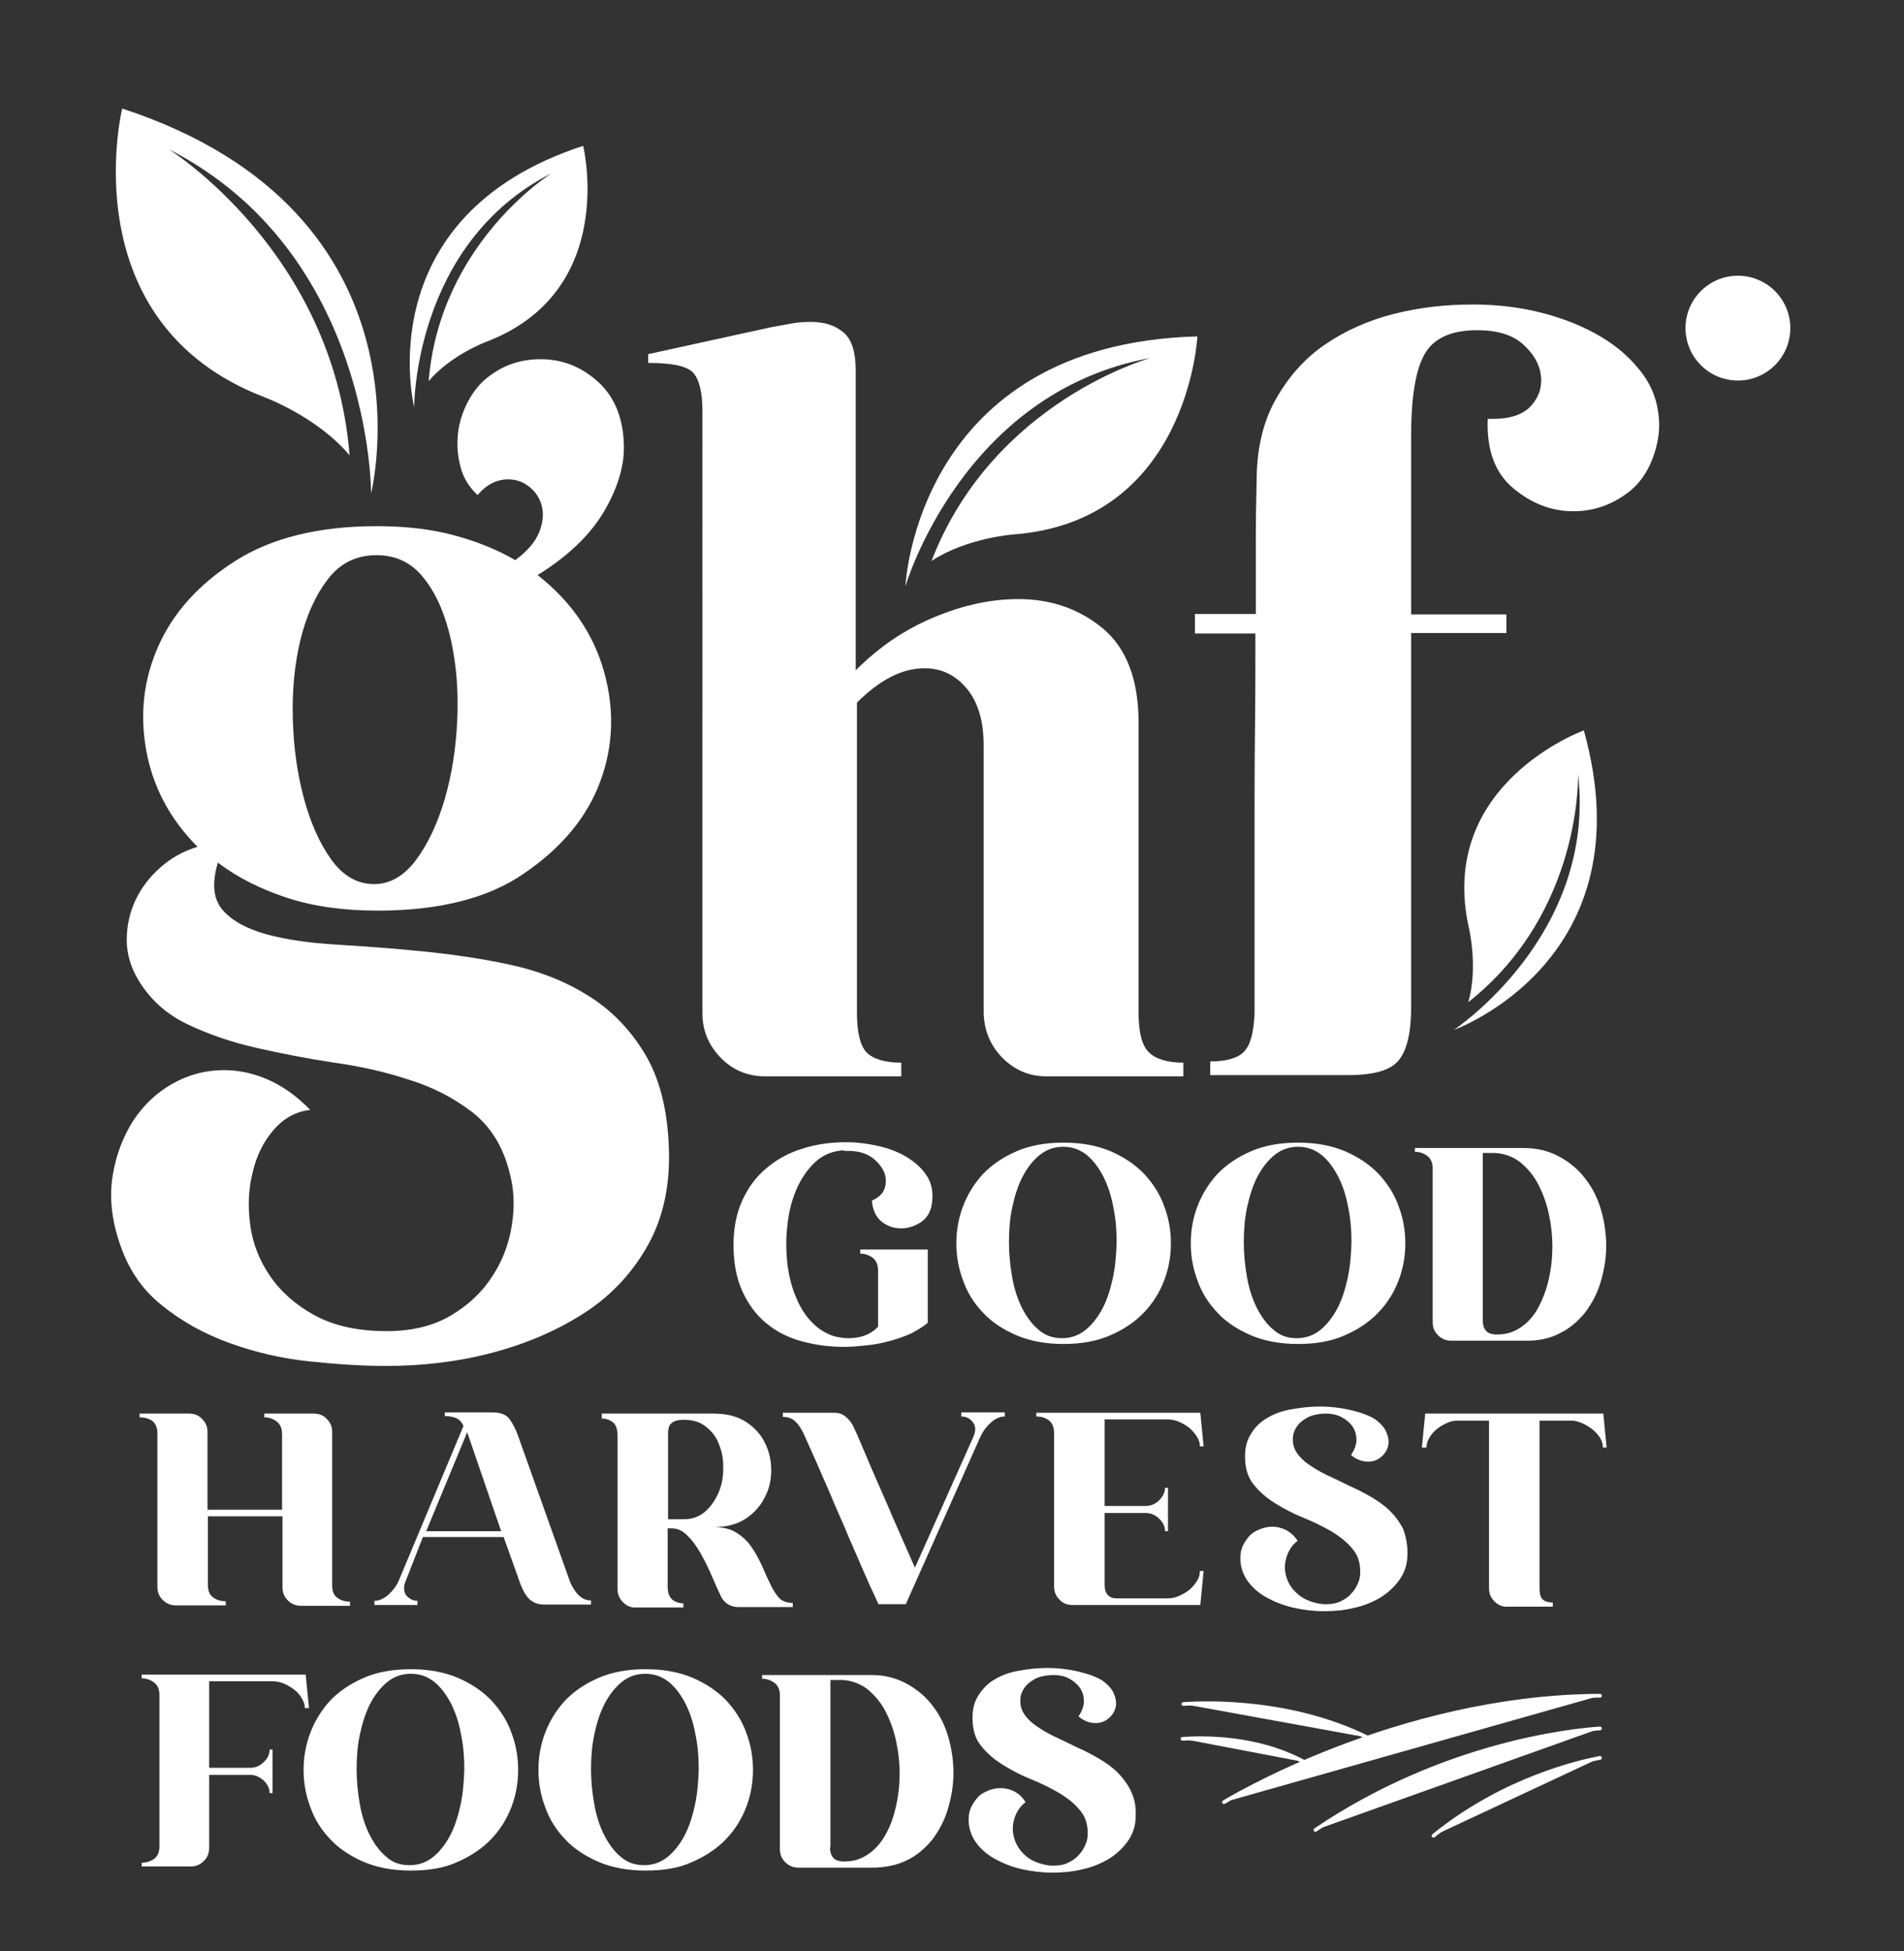 <?xml version="1.0" encoding="utf-8"?>
<!-- Generator: Adobe Illustrator 18.0.0, SVG Export Plug-In . SVG Version: 6.00 Build 0)  -->
<!DOCTYPE svg PUBLIC "-//W3C//DTD SVG 1.1//EN" "http://www.w3.org/Graphics/SVG/1.1/DTD/svg11.dtd">
<svg version="1.1" id="Layer_1" xmlns="http://www.w3.org/2000/svg" xmlns:xlink="http://www.w3.org/1999/xlink" x="0px" y="0px"
	 viewBox="0 0 459.7 471" enable-background="new 0 0 459.7 471" xml:space="preserve">
<rect x="0" y="0" width="459.7" height="471" fill="#333333" stroke="none"/>
<path fill-rule="evenodd" clip-rule="evenodd" fill="#FFFFFF" d="M218.6,141.5c0,0,2.6-58.5,70.5-60.3c0,0-2.2,44.6-44.4,47.8
	c0,0-11.3,0.8-19.8,6.4c14.9-38.6,52.9-49,52.9-49C232.3,94.7,218.6,141.5,218.6,141.5L218.6,141.5L218.6,141.5L218.6,141.5
	L218.6,141.5L218.6,141.5L218.6,141.5L218.6,141.5L218.6,141.5L218.6,141.5L218.6,141.5z M223.6,136.2L223.6,136.2l-0.3,0.2l0,0l0,0
	l0,0l0,0l0,0l0,0l0,0l0,0l0,0l0,0l0,0l0,0l0,0l0,0l0,0l0,0l0,0l0,0l0,0l0,0l0,0l0,0l0,0l0,0l0,0l0,0l0,0l0,0h0l0,0l0,0l0,0l0,0l0,0
	l0,0l0,0l0,0l0,0l0,0L223.6,136.2L223.6,136.2L223.6,136.2L223.6,136.2L223.6,136.2L223.6,136.2L223.6,136.2L223.6,136.2
	L223.6,136.2L223.6,136.2L223.6,136.2L223.6,136.2L223.6,136.2L223.6,136.2L223.6,136.2L223.6,136.2L223.6,136.2L223.6,136.2
	L223.6,136.2L223.6,136.2L223.6,136.2L223.6,136.2L223.6,136.2L223.6,136.2L223.6,136.2L223.6,136.2L223.6,136.2L223.6,136.2z
	 M223,136.6L223,136.6L223,136.6L223,136.6z M223,136.6L223,136.6L223,136.6L223,136.6L223,136.6z M223,136.7L223,136.7L223,136.7
	L223,136.7L223,136.7z M223,136.7L223,136.7L223,136.7L223,136.7L223,136.7z M223,136.7L223,136.7L223,136.7L223,136.7L223,136.7z
	 M223,136.7L223,136.7L223,136.7L223,136.7L223,136.7z M223,136.7L223,136.7L223,136.7L223,136.7L223,136.7z M223,136.7L223,136.7
	L223,136.7L223,136.7L223,136.7z M222.8,136.8L222.8,136.8L222.8,136.8L222.8,136.8z M222.9,136.8L222.9,136.8L222.9,136.8
	L222.9,136.8z M222.9,136.8L222.9,136.8L222.9,136.8L222.9,136.8z M222.9,136.8L222.9,136.8L222.9,136.8L222.9,136.8z M222.9,136.8
	L222.9,136.8L222.9,136.8L222.9,136.8z M222.9,136.7L222.9,136.7L222.9,136.7L222.9,136.7z M222.9,136.7L222.9,136.7L222.9,136.7
	L222.9,136.7z M222.9,136.7L222.9,136.7L222.9,136.7L222.9,136.7z M222.9,136.7L222.9,136.7L222.9,136.7L222.9,136.7z M222.9,136.7
	L222.9,136.7L222.9,136.7L222.9,136.7z M223,136.7L223,136.7L223,136.7L223,136.7L223,136.7z M223,136.7L223,136.7L223,136.7
	L223,136.7z M223,136.7L223,136.7L223,136.7L223,136.7z M223,136.6L223,136.6L223,136.6L223,136.6L223,136.6z M223.1,136.6
	L223.1,136.6L223.1,136.6L223.1,136.6L223.1,136.6z M223.1,136.6L223.1,136.6L223.1,136.6L223.1,136.6L223.1,136.6z M220.4,139.1
	L220.4,139.1L220.4,139.1L220.4,139.1z M220.4,139.1L220.4,139.1L220.4,139.1L220.4,139.1L220.4,139.1z M220.4,139.1L220.4,139.1
	L220.4,139.1L220.4,139.1z M220.3,139.2L220.3,139.2L220.3,139.2L220.3,139.2L220.3,139.2z M220.3,139.2L220.3,139.2L220.3,139.2
	L220.3,139.2z M220.3,139.2L220.3,139.2L220.3,139.2L220.3,139.2L220.3,139.2L220.3,139.2L220.3,139.2z M220.3,139.2L220.3,139.2
	L220.3,139.2L220.3,139.2L220.3,139.2z M220.3,139.2L220.3,139.2L220.3,139.2L220.3,139.2L220.3,139.2L220.3,139.2L220.3,139.2z
	 M220.3,139.2L220.3,139.2L220.3,139.2L220.3,139.2z M220.3,139.2L220.3,139.2L220.3,139.2L220.3,139.2z M220.3,139.2L220.3,139.2
	L220.3,139.2L220.3,139.2z M220.3,139.3L220.3,139.3L220.3,139.3L220.3,139.3L220.3,139.3L220.3,139.3L220.3,139.3L220.3,139.3
	L220.3,139.3z M220.2,139.3L220.2,139.3L220.2,139.3L220.2,139.3z M220.2,139.3L220.2,139.3L220.2,139.3L220.2,139.3z M220.2,139.3
	L220.2,139.3L220.2,139.3L220.2,139.3z M220.2,139.3L220.2,139.3L220.2,139.3L220.2,139.3z M220.2,139.3L220.2,139.3L220.2,139.3
	L220.2,139.3z M220.2,139.3L220.2,139.3L220.2,139.3L220.2,139.3L220.2,139.3z M220.2,139.4L220.2,139.4L220.2,139.4L220.2,139.4z
	 M220.2,139.4L220.2,139.4L220.2,139.4L220.2,139.4z M220.2,139.4L220.2,139.4L220.2,139.4L220.2,139.4z M220.1,139.4L220.1,139.4
	L220.1,139.4L220.1,139.4z M220.1,139.4L220.1,139.4L220.1,139.4L220.1,139.4z M220.1,139.4L220.1,139.4L220.1,139.4L220.1,139.4z
	 M220.1,139.5L220.1,139.5L220.1,139.5L220.1,139.5z M220.1,139.5L220.1,139.5L220.1,139.5L220.1,139.5z M220.1,139.5L220.1,139.5
	L220.1,139.5L220.1,139.5z M219.1,140.7L219.1,140.7L219.1,140.7L219.1,140.7z M219.1,140.7L219.1,140.7L219.1,140.7L219.1,140.7z
	 M219.1,140.7L219.1,140.7L219.1,140.7L219.1,140.7z M219,140.8L219,140.8L219,140.8L219,140.8z M219,140.8L219,140.8L219,140.8
	L219,140.8z M219,140.8L219,140.8L219,140.8L219,140.8z M219,140.8L219,140.8L219,140.8L219,140.8z M219,140.8L219,140.8L219,140.8
	L219,140.8z M219,140.8L219,140.8L219,140.8L219,140.8z M219,140.8L219,140.8L219,140.8L219,140.8z M219,140.8L219,140.8L219,140.8
	L219,140.8z M219,140.8L219,140.8L219,140.8L219,140.8z M219,140.8L219,140.8L219,140.8L219,140.8z M219,140.8L219,140.8L219,140.8
	L219,140.8z M219,140.8L219,140.8L219,140.8L219,140.8z M219,140.8L219,140.8L219,140.8L219,140.8z M219,140.8L219,140.8L219,140.8
	L219,140.8z M219,140.9L219,140.9L219,140.9L219,140.9z M219,140.9L219,140.9L219,140.9L219,140.9z M219,140.9L219,140.9L219,140.9
	L219,140.9z M219,140.9L219,140.9L219,140.9L219,140.9z M219,140.9L219,140.9L219,140.9L219,140.9z M219,140.9L219,140.9L219,140.9
	L219,140.9z M219,140.9L219,140.9L219,140.9L219,140.9z M218.9,140.9L218.9,140.9L218.9,140.9L218.9,140.9z M218.9,140.9
	L218.9,140.9L218.9,140.9L218.9,140.9z M218.9,140.9L218.9,140.9L218.9,140.9L218.9,140.9z M218.9,140.9L218.9,140.9L218.9,140.9
	L218.9,140.9z M218.9,140.9L218.9,140.9L218.9,140.9L218.9,140.9z M218.9,140.9L218.9,140.9L218.9,140.9L218.9,140.9z M219.1,140.7
	L219.1,140.7L219.1,140.7L219.1,140.7L219.1,140.7z M219.1,140.7L219.1,140.7L219.1,140.7L219.1,140.7L219.1,140.7z M219.1,140.7
	L219.1,140.7L219.1,140.7L219.1,140.7L219.1,140.7z M219.1,140.7L219.1,140.7L219.1,140.7L219.1,140.7L219.1,140.7z M219.1,140.7
	L219.1,140.7L219.1,140.7L219.1,140.7L219.1,140.7z M219.1,140.7L219.1,140.7L219.1,140.7L219.1,140.7L219.1,140.7z M219.2,140.6
	L219.2,140.6L219.2,140.6L219.2,140.6L219.2,140.6z M219.2,140.6L219.2,140.6L219.2,140.6L219.2,140.6L219.2,140.6z M219.2,140.6
	L219.2,140.6L219.2,140.6L219.2,140.6L219.2,140.6z M219.2,140.6L219.2,140.6L219.2,140.6L219.2,140.6L219.2,140.6z M219.2,140.6
	L219.2,140.6L219.2,140.6L219.2,140.6L219.2,140.6z M219.2,140.5L219.2,140.5L219.2,140.5L219.2,140.5L219.2,140.5z M219.2,140.5
	L219.2,140.5L219.2,140.5L219.2,140.5L219.2,140.5z M218.6,141.4L218.6,141.4L218.6,141.4L218.6,141.4z M218.6,141.4L218.6,141.4
	L218.6,141.4L218.6,141.4L218.6,141.4z M218.6,141.4L218.6,141.4L218.6,141.4L218.6,141.4L218.6,141.4z M218.6,141.3L218.6,141.3
	L218.6,141.3L218.6,141.3L218.6,141.3z M218.6,141.3L218.6,141.3L218.6,141.3L218.6,141.3L218.6,141.3z M218.7,141.2L218.7,141.2
	L218.7,141.2L218.7,141.2L218.7,141.2L218.7,141.2L218.7,141.2L218.7,141.2z M218.7,141.2L218.7,141.2L218.7,141.2L218.7,141.2
	L218.7,141.2z M218.8,141.2L218.8,141.2L218.8,141.2L218.8,141.2L218.8,141.2z M218.8,141.1L218.8,141.1L218.8,141.1L218.8,141.1
	L218.8,141.1z M218.8,141.1L218.8,141.1L218.8,141.1L218.8,141.1L218.8,141.1z M218.8,141L218.8,141L218.8,141L218.8,141L218.8,141z
	"/>
<path fill-rule="evenodd" clip-rule="evenodd" fill="#FFFFFF" d="M89.6,119.1c0,0,16.9-67.7-60.1-92.9c0,0-12.6,51.7,34.4,69.7
	c0,0,12.7,4.7,20.5,14C80.5,60.7,40.7,36,40.7,36C89.8,61,89.6,119.1,89.6,119.1L89.6,119.1L89.6,119.1L89.6,119.1L89.6,119.1
	L89.6,119.1L89.6,119.1L89.6,119.1L89.6,119.1L89.6,119.1L89.6,119.1z M85.7,111.4L85.7,111.4l0.2,0.3l0,0l0,0l0,0l0,0l0,0l0,0l0,0
	l0,0l0,0l0,0l0,0l0,0l0,0l0,0l0,0l0,0l0,0l0,0l0,0l0,0l0,0l0,0l0,0l0,0l0,0l0,0l0,0l0,0v0l0,0l0,0l0,0l0,0l0,0l0,0l0,0l0,0l0,0l0,0
	l0,0l0,0l0,0l0,0L85.7,111.4L85.7,111.4L85.7,111.4L85.7,111.4L85.7,111.4L85.7,111.4L85.7,111.4L85.7,111.4L85.7,111.4L85.7,111.4
	L85.7,111.4L85.7,111.4L85.7,111.4L85.7,111.4L85.7,111.4L85.7,111.4L85.7,111.4L85.7,111.4L85.7,111.4L85.7,111.4L85.7,111.4
	L85.7,111.4L85.7,111.4L85.7,111.4z M86.1,112L86.1,112L86.1,112L86.1,112z M86.1,112L86.1,112L86.1,112L86.1,112L86.1,112z
	 M86.1,112.1L86.1,112.1L86.1,112.1L86.1,112.1z M86.1,112.1L86.1,112.1L86.1,112.1L86.1,112.1L86.1,112.1z M86.1,112.1L86.1,112.1
	L86.1,112.1L86.1,112.1L86.1,112.1z M86.2,112.1L86.2,112.1L86.2,112.1L86.2,112.1L86.2,112.1z M86.2,112.1L86.2,112.1L86.2,112.1
	L86.2,112.1L86.2,112.1z M86.2,112.1L86.2,112.1L86.2,112.1L86.2,112.1L86.2,112.1z M86.3,112.3L86.3,112.3L86.3,112.3L86.3,112.3z
	 M86.3,112.2L86.3,112.2L86.3,112.2L86.3,112.2z M86.3,112.2L86.3,112.2L86.3,112.2L86.3,112.2L86.3,112.2z M86.3,112.2L86.3,112.2
	L86.3,112.2L86.3,112.2z M86.2,112.2L86.2,112.2L86.2,112.2L86.2,112.2z M86.2,112.2L86.2,112.2L86.2,112.2L86.2,112.2z M86.2,112.2
	L86.2,112.2L86.2,112.2L86.2,112.2z M86.2,112.2L86.2,112.2L86.2,112.2L86.2,112.2z M86.2,112.2L86.2,112.2L86.2,112.2L86.2,112.2z
	 M86.2,112.1L86.2,112.1L86.2,112.1L86.2,112.1z M86.2,112.1L86.2,112.1L86.2,112.1L86.2,112.1L86.2,112.1z M86.2,112.1L86.2,112.1
	L86.2,112.1L86.2,112.1z M86.1,112L86.1,112L86.1,112L86.1,112z M86.1,112L86.1,112L86.1,112L86.1,112L86.1,112z M86.1,112L86.1,112
	L86.1,112L86.1,112L86.1,112z M86.1,112L86.1,112L86.1,112L86.1,112L86.1,112z M88.3,115.7L88.3,115.7L88.3,115.7L88.3,115.7z
	 M88.3,115.8L88.3,115.8L88.3,115.8L88.3,115.8L88.3,115.8z M88.3,115.8L88.3,115.8L88.3,115.8L88.3,115.8z M88.3,115.8L88.3,115.8
	L88.3,115.8L88.3,115.8L88.3,115.8z M88.3,115.8L88.3,115.8L88.3,115.8L88.3,115.8z M88.4,115.9L88.4,115.9L88.4,115.9L88.4,115.9
	L88.4,115.9L88.4,115.9L88.4,115.9z M88.4,115.9L88.4,115.9L88.4,115.9L88.4,115.9L88.4,115.9z M88.4,115.9L88.4,115.9L88.4,115.9
	L88.4,115.9L88.4,115.9L88.4,115.9L88.4,115.9z M88.4,115.9L88.4,115.9L88.4,115.9L88.4,115.9z M88.4,115.9L88.4,115.9L88.4,115.9
	L88.4,115.9z M88.4,115.9L88.4,115.9L88.4,115.9L88.4,115.9z M88.4,116L88.4,116L88.4,116L88.4,116L88.4,116L88.4,116L88.4,116
	L88.4,116L88.4,116z M88.4,116L88.4,116L88.4,116L88.4,116z M88.4,116L88.4,116L88.4,116L88.4,116z M88.4,116L88.4,116L88.4,116
	L88.4,116z M88.4,116L88.4,116L88.4,116L88.4,116z M88.4,116L88.4,116L88.4,116L88.4,116z M88.4,116L88.4,116L88.4,116L88.4,116
	L88.4,116z M88.5,116.1L88.5,116.1L88.5,116.1L88.5,116.1z M88.5,116.1L88.5,116.1L88.5,116.1L88.5,116.1z M88.5,116.1l0,0.1
	L88.5,116.1L88.5,116.1z M88.5,116.2L88.5,116.2L88.5,116.2L88.5,116.2z M88.5,116.2L88.5,116.2L88.5,116.2L88.5,116.2z M88.5,116.2
	L88.5,116.2L88.5,116.2L88.5,116.2z M88.5,116.2L88.5,116.2L88.5,116.2L88.5,116.2z M88.5,116.2L88.5,116.2L88.5,116.2L88.5,116.2z
	 M88.5,116.3L88.5,116.3L88.5,116.3L88.5,116.3z M89.3,118L89.3,118L89.3,118L89.3,118z M89.3,118.1L89.3,118.1L89.3,118.1
	L89.3,118.1z M89.3,118.1L89.3,118.1L89.3,118.1L89.3,118.1z M89.3,118.1L89.3,118.1L89.3,118.1L89.3,118.1z M89.3,118.1L89.3,118.1
	L89.3,118.1L89.3,118.1z M89.3,118.1L89.3,118.1L89.3,118.1L89.3,118.1z M89.3,118.1L89.3,118.1L89.3,118.1z M89.3,118.1L89.3,118.1
	L89.3,118.1L89.3,118.1z M89.3,118.1L89.3,118.1L89.3,118.1L89.3,118.1z M89.3,118.1L89.3,118.1L89.3,118.1L89.3,118.1z M89.3,118.1
	L89.3,118.1L89.3,118.1L89.3,118.1z M89.3,118.2L89.3,118.2L89.3,118.2L89.3,118.2z M89.3,118.2L89.3,118.2L89.3,118.2L89.3,118.2z
	 M89.3,118.2L89.3,118.2L89.3,118.2L89.3,118.2z M89.3,118.2L89.3,118.2L89.3,118.2L89.3,118.2z M89.3,118.2L89.3,118.2L89.3,118.2
	L89.3,118.2z M89.3,118.2L89.3,118.2L89.3,118.2L89.3,118.2z M89.3,118.2L89.3,118.2L89.3,118.2L89.3,118.2z M89.3,118.2L89.3,118.2
	L89.3,118.2L89.3,118.2z M89.3,118.2L89.3,118.2L89.3,118.2L89.3,118.2z M89.3,118.2L89.3,118.2L89.3,118.2L89.3,118.2z M89.3,118.3
	L89.3,118.3L89.3,118.3L89.3,118.3z M89.3,118.3L89.3,118.3L89.3,118.3L89.3,118.3z M89.3,118.3L89.3,118.3L89.3,118.3L89.3,118.3z
	 M89.3,118.3L89.3,118.3L89.3,118.3L89.3,118.3z M89.3,118.3L89.3,118.3L89.3,118.3L89.3,118.3z M89.3,118.3L89.3,118.3L89.3,118.3
	L89.3,118.3z M89.4,118.3L89.4,118.3L89.4,118.3L89.4,118.3z M89.4,118.3L89.4,118.3L89.4,118.3L89.4,118.3z M89.4,118.3L89.4,118.3
	L89.4,118.3L89.4,118.3z M89.3,118L89.3,118L89.3,118L89.3,118L89.3,118z M89.3,118L89.3,118L89.3,118L89.3,118L89.3,118z M89.3,118
	L89.3,118L89.3,118L89.3,118L89.3,118z M89.2,118L89.2,118L89.2,118L89.2,118L89.2,118z M89.2,118L89.2,118L89.2,118L89.2,118
	L89.2,118z M89.2,118L89.2,118L89.2,118L89.2,118L89.2,118z M89.2,117.9L89.2,117.9L89.2,117.9L89.2,117.9L89.2,117.9z M89.2,117.9
	L89.2,117.9L89.2,117.9L89.2,117.9L89.2,117.9z M89.2,117.9L89.2,117.9L89.2,117.9L89.2,117.9L89.2,117.9z M89.2,117.8L89.2,117.8
	L89.2,117.8L89.2,117.8L89.2,117.8z M89.2,117.8L89.2,117.8L89.2,117.8L89.2,117.8L89.2,117.8z M89.2,117.7L89.2,117.7L89.2,117.7
	L89.2,117.7L89.2,117.7z M89.1,117.7L89.1,117.7L89.1,117.7L89.1,117.7L89.1,117.7z M89.6,118.9L89.6,118.9L89.6,118.9L89.6,118.9z
	 M89.6,118.9L89.6,118.9L89.6,118.9L89.6,118.9L89.6,118.9z M89.5,118.9L89.5,118.9L89.5,118.9L89.5,118.9L89.5,118.9z M89.5,118.9
	L89.5,118.9L89.5,118.9L89.5,118.9L89.5,118.9z M89.5,118.9L89.5,118.9L89.5,118.9L89.5,118.9L89.5,118.9z M89.5,118.8L89.5,118.8
	L89.5,118.8L89.5,118.8L89.5,118.8L89.5,118.8L89.5,118.8L89.5,118.8z M89.5,118.7L89.5,118.7L89.5,118.7L89.5,118.7L89.5,118.7z
	 M89.5,118.7L89.5,118.7L89.5,118.7L89.5,118.7L89.5,118.7z M89.4,118.6L89.4,118.6L89.4,118.6L89.4,118.6L89.4,118.6z M89.4,118.5
	L89.4,118.5L89.4,118.5L89.4,118.5L89.4,118.5z M89.4,118.5L89.4,118.5L89.4,118.5L89.4,118.5L89.4,118.5z"/>
<path fill-rule="evenodd" clip-rule="evenodd" fill="#FFFFFF" d="M100,98.3c0,0-11.5-46,40.8-63.1c0,0,8.6,35.1-23.4,47.3
	c0,0-8.6,3.2-13.9,9.5c2.7-33.4,29.7-50.2,29.7-50.2C99.8,58.8,100,98.3,100,98.3L100,98.3L100,98.3L100,98.3L100,98.3L100,98.3
	L100,98.3L100,98.3L100,98.3L100,98.3L100,98.3z M102.6,93.1L102.6,93.1l-0.2,0.2l0,0l0,0l0,0l0,0l0,0l0,0l0,0l0,0l0,0l0,0l0,0l0,0
	l0,0l0,0l0,0l0,0l0,0l0,0l0,0l0,0l0,0l0,0l0,0l0,0l0,0l0,0l0,0l0,0l0,0l0,0l0,0l0,0l0,0L102.6,93.1L102.6,93.1L102.6,93.1
	L102.6,93.1L102.6,93.1L102.6,93.1L102.6,93.1L102.6,93.1L102.6,93.1L102.6,93.1L102.6,93.1L102.6,93.1L102.6,93.1L102.6,93.1
	L102.6,93.1L102.6,93.1L102.6,93.1L102.6,93.1L102.6,93.1L102.6,93.1L102.6,93.1L102.6,93.1L102.6,93.1L102.6,93.1L102.6,93.1
	L102.6,93.1L102.6,93.1L102.6,93.1L102.6,93.1L102.6,93.1L102.6,93.1L102.6,93.1L102.6,93.1L102.6,93.1z M102.3,93.5L102.3,93.5
	L102.3,93.5L102.3,93.5z M102.3,93.5L102.3,93.5L102.3,93.5L102.3,93.5L102.3,93.5z M102.3,93.5L102.3,93.5L102.3,93.5L102.3,93.5
	L102.3,93.5z M102.3,93.5L102.3,93.5L102.3,93.5L102.3,93.5L102.3,93.5z M102.3,93.5L102.3,93.5L102.3,93.5L102.3,93.5L102.3,93.5z
	 M102.3,93.5L102.3,93.5L102.3,93.5L102.3,93.5z M102.3,93.5L102.3,93.5L102.3,93.5L102.3,93.5L102.3,93.5z M102.3,93.6L102.3,93.6
	L102.3,93.6L102.3,93.6L102.3,93.6z M102.2,93.6L102.2,93.6L102.2,93.6L102.2,93.6z M102.2,93.6L102.2,93.6L102.2,93.6L102.2,93.6z
	 M102.2,93.6L102.2,93.6L102.2,93.6L102.2,93.6z M102.2,93.6L102.2,93.6L102.2,93.6L102.2,93.6z M102.2,93.6L102.2,93.6L102.2,93.6
	L102.2,93.6z M102.2,93.6L102.2,93.6L102.2,93.6L102.2,93.6z M102.2,93.6L102.2,93.6L102.2,93.6L102.2,93.6z M102.2,93.6L102.2,93.6
	L102.2,93.6L102.2,93.6L102.2,93.6z M102.2,93.6L102.2,93.6L102.2,93.6L102.2,93.6z M102.3,93.6L102.3,93.6L102.3,93.6L102.3,93.6z
	 M102.3,93.6L102.3,93.6L102.3,93.6L102.3,93.6L102.3,93.6z M102.3,93.5L102.3,93.5L102.3,93.5L102.3,93.5z M102.3,93.5L102.3,93.5
	L102.3,93.5L102.3,93.5z M102.3,93.5L102.3,93.5L102.3,93.5L102.3,93.5L102.3,93.5z M102.3,93.5L102.3,93.5L102.3,93.5L102.3,93.5
	L102.3,93.5z M102.3,93.5L102.3,93.5L102.3,93.5L102.3,93.5L102.3,93.5z M100.8,96L100.8,96L100.8,96L100.8,96z M100.8,96L100.8,96
	L100.8,96L100.8,96L100.8,96z M100.8,96L100.8,96L100.8,96L100.8,96z M100.8,96.1L100.8,96.1L100.8,96.1L100.8,96.1L100.8,96.1z
	 M100.8,96.1L100.8,96.1L100.8,96.1L100.8,96.1z M100.8,96.1L100.8,96.1L100.8,96.1L100.8,96.1L100.8,96.1L100.8,96.1L100.8,96.1z
	 M100.8,96.1L100.8,96.1L100.8,96.1L100.8,96.1L100.8,96.1z M100.8,96.1L100.8,96.1L100.8,96.1L100.8,96.1L100.8,96.1L100.8,96.1
	L100.8,96.1z M100.8,96.1L100.8,96.1L100.8,96.1L100.8,96.1z M100.8,96.1L100.8,96.1L100.8,96.1L100.8,96.1z M100.8,96.1L100.8,96.1
	L100.8,96.1L100.8,96.1z M100.8,96.2L100.8,96.2L100.8,96.2L100.8,96.2L100.8,96.2L100.8,96.2L100.8,96.2L100.8,96.2z M100.8,96.2
	L100.8,96.2L100.8,96.2L100.8,96.2z M100.7,96.2L100.7,96.2L100.7,96.2L100.7,96.2z M100.7,96.2L100.7,96.2L100.7,96.2L100.7,96.2z
	 M100.7,96.2L100.7,96.2L100.7,96.2L100.7,96.2z M100.7,96.2L100.7,96.2L100.7,96.2L100.7,96.2z M100.7,96.2L100.7,96.2L100.7,96.2
	L100.7,96.2L100.7,96.2z M100.7,96.2L100.7,96.2L100.7,96.2L100.7,96.2z M100.7,96.3L100.7,96.3L100.7,96.3L100.7,96.3z M100.7,96.3
	L100.7,96.3L100.7,96.3L100.7,96.3z M100.7,96.3L100.7,96.3L100.7,96.3L100.7,96.3z M100.7,96.3L100.7,96.3L100.7,96.3L100.7,96.3z
	 M100.7,96.3L100.7,96.3L100.7,96.3L100.7,96.3z M100.7,96.3L100.7,96.3L100.7,96.3L100.7,96.3z M100.7,96.4L100.7,96.4L100.7,96.4
	L100.7,96.4z M100.7,96.4L100.7,96.4L100.7,96.4L100.7,96.4z M100.2,97.6L100.2,97.6L100.2,97.6L100.2,97.6z M100.2,97.6L100.2,97.6
	L100.2,97.6L100.2,97.6z M100.2,97.6L100.2,97.6L100.2,97.6L100.2,97.6z M100.2,97.6L100.2,97.6L100.2,97.6L100.2,97.6z M100.2,97.6
	L100.2,97.6L100.2,97.6L100.2,97.6z M100.2,97.6L100.2,97.6L100.2,97.6L100.2,97.6z M100.2,97.6L100.2,97.6L100.2,97.6L100.2,97.6z
	 M100.2,97.6L100.2,97.6L100.2,97.6L100.2,97.6z M100.2,97.6L100.2,97.6L100.2,97.6L100.2,97.6z M100.2,97.6L100.2,97.6L100.2,97.6
	L100.2,97.6z M100.2,97.6L100.2,97.6L100.2,97.6L100.2,97.6z M100.1,97.6L100.1,97.6L100.1,97.6L100.1,97.6z M100.1,97.7L100.1,97.7
	L100.1,97.7L100.1,97.7z M100.1,97.7L100.1,97.7L100.1,97.7L100.1,97.7z M100.1,97.7L100.1,97.7L100.1,97.7L100.1,97.7z M100.1,97.7
	L100.1,97.7L100.1,97.7L100.1,97.7z M100.1,97.7L100.1,97.7L100.1,97.7L100.1,97.7z M100.1,97.7L100.1,97.7L100.1,97.7L100.1,97.7z
	 M100.1,97.7L100.1,97.7L100.1,97.7L100.1,97.7z M100.1,97.7L100.1,97.7L100.1,97.7L100.1,97.7z M100.1,97.7L100.1,97.7L100.1,97.7
	L100.1,97.7z M100.1,97.7L100.1,97.7L100.1,97.7L100.1,97.7z M100.1,97.7L100.1,97.7L100.1,97.7L100.1,97.7z M100.1,97.7L100.1,97.7
	L100.1,97.7L100.1,97.7z M100.1,97.7L100.1,97.7L100.1,97.7L100.1,97.7z M100.1,97.7L100.1,97.7L100.1,97.7L100.1,97.7z M100.1,97.7
	L100.1,97.7L100.1,97.7L100.1,97.7z M100.1,97.8L100.1,97.8L100.1,97.8L100.1,97.8z M100.1,97.8L100.1,97.8L100.1,97.8L100.1,97.8z
	 M100.1,97.8L100.1,97.8L100.1,97.8L100.1,97.8z M100.2,97.6L100.2,97.6L100.2,97.6L100.2,97.6L100.2,97.6z M100.2,97.6L100.2,97.6
	L100.2,97.6L100.2,97.6L100.2,97.6z M100.2,97.6L100.2,97.6L100.2,97.6L100.2,97.6L100.2,97.6z M100.2,97.6L100.2,97.6L100.2,97.6
	L100.2,97.6L100.2,97.6z M100.2,97.5L100.2,97.5L100.2,97.5L100.2,97.5L100.2,97.5z M100.2,97.5L100.2,97.5L100.2,97.5L100.2,97.5
	L100.2,97.5z M100.2,97.5L100.2,97.5L100.2,97.5L100.2,97.5L100.2,97.5z M100.2,97.5L100.2,97.5L100.2,97.5L100.2,97.5L100.2,97.5z
	 M100.2,97.4L100.2,97.4L100.2,97.4L100.2,97.4L100.2,97.4z M100.2,97.4L100.2,97.4L100.2,97.4L100.2,97.4L100.2,97.4z M100.2,97.4
	L100.2,97.4L100.2,97.4L100.2,97.4L100.2,97.4z M100.3,97.4L100.3,97.4L100.3,97.4L100.3,97.4L100.3,97.4z M100.3,97.4L100.3,97.4
	L100.3,97.4L100.3,97.4L100.3,97.4z M100,98.2L100,98.2L100,98.2L100,98.2L100,98.2z M100,98.2L100,98.2L100,98.2L100,98.2L100,98.2
	z M100,98.2L100,98.2L100,98.2L100,98.2L100,98.2z M100,98.1L100,98.1L100,98.1L100,98.1L100,98.1z M100,98.1L100,98.1L100,98.1
	L100,98.1L100,98.1z M100,98.1L100,98.1L100,98.1L100,98.1L100,98.1L100,98.1L100,98.1L100,98.1z M100,98L100,98L100,98L100,98
	L100,98z M100,98L100,98L100,98L100,98L100,98z M100.1,97.9L100.1,97.9L100.1,97.9L100.1,97.9L100.1,97.9z M100.1,97.9L100.1,97.9
	L100.1,97.9L100.1,97.9L100.1,97.9z M100.1,97.9L100.1,97.9L100.1,97.9L100.1,97.9L100.1,97.9z"/>
<path fill="#FFFFFF" d="M288.5,152.7v-4.5h14.7c0-6.3,0-12.1,0-17.6c0-5.5,0.1-10.3,0.2-14.5c0-7.6,1.5-14.1,4.5-19.5
	c3-5.4,6.9-9.9,11.8-13.3c4.9-3.4,10.5-5.9,16.7-7.5c6.3-1.6,12.6-2.3,19.2-2.3c8.2,0,15.8,1.3,23,4c7.1,2.7,12.6,6.3,16.5,10.9
	c2.4,2.7,4,5.6,4.8,8.8c0.8,3.2,0.9,6.3,0.3,9.3c-1.2,5.8-3.8,10.1-7.7,12.8c-3.9,2.8-8.1,4.1-12.6,4.1c-5.4,0-10.2-1.9-14.6-5.6
	c-4.4-3.7-6.4-9.3-6.1-16.7h1.3c4.3,0,7.4-1.1,9.3-3.3c1.9-2.2,2.6-4.7,2.2-7.4c-0.4-2.7-1.8-5.1-4.4-7.4c-2.5-2.2-6.2-3.3-10.9-3.3
	c-6.3,0-10.5,1.9-12.7,5.7c-2.2,3.8-3.3,10.4-3.3,19.8v43.1h23v4.5h-23v90.4c0,6-1,10.2-2.9,12.6c-1.9,2.5-6,3.7-12.3,3.7h-33.3
	v-3.3c3.9,0,6.6-0.8,8.1-2.3c1.6-1.6,2.4-4.7,2.6-9.3c0-6.3,0-13.2,0-20.8c0-7.6,0-15.4,0-23.4c0-8,0-16.1,0.1-24.2
	c0.1-8.1,0.1-15.9,0.1-23.3H288.5L288.5,152.7z"/>
<path fill="#FFFFFF" d="M156.4,85.5l29.7-6.5c1.6-0.3,3.3-0.6,4.9-0.9c1.6-0.3,3.2-0.4,4.7-0.4c3.3,0,5.9,0.8,7.9,2.5
	c2,1.6,3,4.7,3,9.2c0,5.1,0,10.7,0,17c0,6.3,0,12.6,0,19.1c0,6.5,0,12.9,0,19.2c0,6.3,0,12,0,17.1c5.7-5.7,11.9-9.9,18.9-12.8
	c6.9-2.9,13.7-4.4,20.4-4.4c7.9,0,14.7,2.4,20.4,7.1c5.7,4.8,8.6,12.4,8.6,22.8v69.9c0,4.8,0.8,8,2.5,9.6c1.6,1.6,4.4,2.5,8.3,2.5
	v3.3h-33c-4.2,0-7.7-1.5-10.6-4.4c-2.9-2.9-4.4-6.4-4.6-10.6V180c0-5.8-1.3-10.4-4-13.7c-2.7-3.3-6.1-5-10.3-5
	c-5.4,0-10.8,2.8-16.3,8.3v74.8c0,4.8,0.8,8,2.3,9.6c1.6,1.6,4.4,2.5,8.4,2.5v3.3h-32.8c-4.3,0-7.9-1.5-10.8-4.5
	c-2.9-3-4.4-6.5-4.4-10.7V99.4c0-4.8-0.8-7.9-2.3-9.5c-1.6-1.6-5.2-2.3-10.8-2.3V85.5L156.4,85.5z"/>
<path fill="#FFFFFF" d="M91.2,219.8c-8.2,0-15.5-1-21.9-3.1c-6.4-2.1-12-4.9-16.7-8.5c-1.5,5.1-1.1,8.9,1.2,11.5
	c2.3,2.6,5.8,4.5,10.5,5.8c4.7,1.3,10.3,2.1,16.9,2.5c6.5,0.4,13.4,0.9,20.5,1.6c7.1,0.7,14.2,1.7,21.2,3.2c7,1.5,13.3,3.9,18.9,7.4
	c5.6,3.4,10.2,8.1,13.8,14c3.6,5.9,5.6,13.6,5.9,23.1c0.3,8.9-1.4,16.7-5.1,23.3c-3.7,6.6-8.8,12.1-15.3,16.3
	c-6.5,4.2-13.9,7.4-22.2,9.6c-8.3,2.2-16.9,3.2-25.7,3.2c-5.7,0-11.8-0.4-18.5-1.1c-6.7-0.7-13.1-2.2-19.2-4.4
	c-6.1-2.2-11.6-5.2-16.5-9.2c-4.9-3.9-8.3-9.1-10.3-15.5c-1.8-5.5-2.3-10.8-1.5-15.7c0.8-5,2.5-9.4,4.9-13.2c2.5-3.8,5.6-6.8,9.5-9
	c3.9-2.2,8-3.3,12.5-3.3c3.4,0,6.9,0.7,10.4,2.2c3.5,1.5,7,3.9,10.4,7.4c-3.6,0.4-6.5,2.1-8.9,4.9c-2.4,2.8-4.1,6.2-5,10.2
	c-1,3.9-1.2,8.1-0.6,12.6c0.6,4.5,2.2,8.6,4.8,12.4c2.6,3.8,6.2,7,10.8,9.5c4.6,2.5,10.4,3.8,17.4,3.8c6.1,0,11.3-1.3,15.5-3.8
	c4.2-2.5,7.6-5.7,10-9.5c2.5-3.8,4-7.9,4.7-12.4c0.7-4.5,0.5-8.7-0.6-12.7c-1.6-6.3-4.6-11-8.9-14.4c-4.3-3.3-9.3-6-15.1-7.8
	c-5.7-1.9-11.8-3.3-18.3-4.2c-6.5-1-12.8-2.2-18.9-3.6c-6.1-1.4-11.6-3.3-16.6-5.7c-5-2.4-8.9-5.9-11.7-10.5
	c-1.9-3.1-2.9-6.4-2.9-9.8c0-3.4,0.7-6.6,2.1-9.6c1.4-3,3.4-5.6,6-7.9c2.6-2.3,5.6-4,9-5c-6.7-6.7-10.8-14.5-12.4-23.3
	c-1.6-8.9-0.6-17.3,3-25.3c3.6-8,9.7-14.8,18.5-20.4c8.8-5.6,20.2-8.4,34.2-8.4c6.8,0,13.1,0.7,18.6,2.2c5.6,1.5,10.5,3.5,14.8,6
	c3-2.2,4.9-4.5,5.8-6.8c0.9-2.3,1.1-4.4,0.6-6.3c-0.5-1.9-1.5-3.4-3-4.6c-1.5-1.2-3.2-1.8-5.1-1.8c-2.8,0-5.3,1.3-7.4,3.8
	c-1.9-1.8-3.3-3.9-4-6.4c-0.7-2.5-1-5-0.8-7.7c0.2-2.7,0.9-5.2,2.1-7.7c1.2-2.5,2.7-4.5,4.5-6.1c3.9-3.3,8.3-4.9,13.4-4.9
	c5.1,0,9.6,1.7,13.6,5.2c4,3.5,6.2,8.4,6.5,14.8c0.3,5.1-1.2,10.5-4.5,16.3c-3.3,5.8-8.7,11.1-16.3,15.8c8,6.3,13.4,14,16,23.2
	c2.6,9.2,2.3,18.1-0.9,26.7c-3.2,8.6-9.3,15.9-18.2,22C118,216.8,106.1,219.8,91.2,219.8L91.2,219.8z M90.3,213.4
	c3.9,0,7.3-2,10.2-5.9c2.9-3.9,5.2-8.9,6.9-14.7c1.7-5.9,2.7-12.2,3-19.1c0.3-6.8-0.2-13.2-1.5-19.1c-1.3-5.9-3.3-10.8-6.3-14.7
	c-2.9-3.9-6.8-5.9-11.7-5.9c-4.9,0-8.9,2-11.8,5.9c-3,3.9-5.2,8.9-6.6,14.7c-1.4,5.9-2,12.2-1.8,19.1c0.2,6.8,1.1,13.2,2.7,19.1
	c1.6,5.9,3.8,10.8,6.6,14.7C82.8,211.4,86.3,213.4,90.3,213.4L90.3,213.4z"/>
<path fill-rule="evenodd" clip-rule="evenodd" fill="#FFFFFF" d="M351,248.6c0,0,46.9-16.7,31.4-72.3c0,0-35.7,12.9-27.7,47.9
	c0,0,2.2,9.4-0.2,17.7c27.6-21.8,26.5-55.1,26.5-55.1C385.5,225.8,351,248.6,351,248.6L351,248.6L351,248.6L351,248.6L351,248.6
	L351,248.6L351,248.6L351,248.6L351,248.6L351,248.6L351,248.6z M354,243.2L354,243.2l-0.1,0.3l0,0l0,0l0,0v0l0,0l0,0l0,0v0l0,0l0,0
	l0,0l0,0l0,0l0,0l0,0v0l0,0l0,0l0,0v0l0,0l0,0l0,0l0,0l0,0l0,0l0,0l0,0l0,0l0,0l0,0l0,0l0,0v0l0,0l0,0l0,0l0,0l0,0L354,243.2
	L354,243.2L354,243.2L354,243.2L354,243.2L354,243.2L354,243.2L354,243.2L354,243.2L354,243.2L354,243.2L354,243.2L354,243.2
	L354,243.2L354,243.2L354,243.2L354,243.2L354,243.2L354,243.2L354,243.2L354,243.2L354,243.2L354,243.2L354,243.2L354,243.2
	L354,243.2L354,243.2L354,243.2z M353.8,243.7L353.8,243.7L353.8,243.7L353.8,243.7L353.8,243.7z M353.8,243.7L353.8,243.7
	L353.8,243.7L353.8,243.7L353.8,243.7z M353.8,243.8L353.8,243.8L353.8,243.8L353.8,243.8z M353.8,243.8L353.8,243.8L353.8,243.8
	L353.8,243.8L353.8,243.8z M353.8,243.8L353.8,243.8L353.8,243.8L353.8,243.8L353.8,243.8z M353.8,243.8L353.8,243.8L353.8,243.8
	L353.8,243.8L353.8,243.8z M353.8,243.8L353.8,243.8L353.8,243.8L353.8,243.8L353.8,243.8z M353.8,243.8L353.8,243.8L353.8,243.8
	L353.8,243.8L353.8,243.8z M353.7,243.9L353.7,243.9L353.7,243.9L353.7,243.9z M353.7,243.9L353.7,243.9L353.7,243.9L353.7,243.9z
	 M353.7,243.9L353.7,243.9L353.7,243.9L353.7,243.9z M353.7,243.9L353.7,243.9L353.7,243.9L353.7,243.9z M353.8,243.9L353.8,243.9
	L353.8,243.9L353.8,243.9z M353.8,243.9L353.8,243.9L353.8,243.9L353.8,243.9z M353.8,243.9L353.8,243.9L353.8,243.9L353.8,243.9z
	 M353.8,243.9L353.8,243.9L353.8,243.9L353.8,243.9L353.8,243.9z M353.8,243.8L353.8,243.8L353.8,243.8L353.8,243.8z M353.8,243.8
	L353.8,243.8L353.8,243.8L353.8,243.8z M353.8,243.8L353.8,243.8L353.8,243.8L353.8,243.8L353.8,243.8z M353.8,243.8L353.8,243.8
	L353.8,243.8L353.8,243.8z M353.8,243.8L353.8,243.8L353.8,243.8L353.8,243.8z M353.8,243.7L353.8,243.7L353.8,243.7L353.8,243.7
	L353.8,243.7z M353.8,243.7L353.8,243.7L353.8,243.7L353.8,243.7L353.8,243.7z M353.8,243.7L353.8,243.7L353.8,243.7L353.8,243.7
	L353.8,243.7z M352.5,246.5L352.5,246.5L352.5,246.5L352.5,246.5z M352.5,246.5L352.5,246.5L352.5,246.5L352.5,246.5L352.5,246.5z
	 M352.5,246.5L352.5,246.5L352.5,246.5L352.5,246.5z M352.4,246.6L352.4,246.6L352.4,246.6L352.4,246.6L352.4,246.6z M352.4,246.6
	L352.4,246.6L352.4,246.6L352.4,246.6z M352.4,246.6L352.4,246.6L352.4,246.6L352.4,246.6L352.4,246.6L352.4,246.6L352.4,246.6z
	 M352.4,246.6L352.4,246.6L352.4,246.6L352.4,246.6L352.4,246.6z M352.4,246.6L352.4,246.6L352.4,246.6L352.4,246.6L352.4,246.6
	L352.4,246.6L352.4,246.6z M352.4,246.6L352.4,246.6L352.4,246.6L352.4,246.6z M352.4,246.6L352.4,246.6L352.4,246.6L352.4,246.6z
	 M352.4,246.6L352.4,246.6L352.4,246.6L352.4,246.6z M352.4,246.7L352.4,246.7L352.4,246.7L352.4,246.7L352.4,246.7L352.4,246.7
	L352.4,246.7L352.4,246.7L352.4,246.7z M352.4,246.7L352.4,246.7L352.4,246.7L352.4,246.7z M352.4,246.7L352.4,246.7L352.4,246.7
	L352.4,246.7z M352.4,246.7L352.4,246.7L352.4,246.7L352.4,246.7z M352.4,246.7L352.4,246.7L352.4,246.7L352.4,246.7z M352.3,246.7
	L352.3,246.7L352.3,246.7L352.3,246.7z M352.3,246.7L352.3,246.7L352.3,246.7L352.3,246.7L352.3,246.7z M352.3,246.7L352.3,246.7
	L352.3,246.7L352.3,246.7z M352.3,246.8L352.3,246.8L352.3,246.8L352.3,246.8z M352.3,246.8L352.3,246.8L352.3,246.8L352.3,246.8z
	 M352.3,246.8L352.3,246.8L352.3,246.8L352.3,246.8z M352.3,246.8L352.3,246.8L352.3,246.8L352.3,246.8z M352.3,246.8L352.3,246.8
	L352.3,246.8L352.3,246.8z M352.3,246.8L352.3,246.8L352.3,246.8L352.3,246.8z M352.3,246.8L352.3,246.8L352.3,246.8L352.3,246.8z
	 M352.3,246.9L352.3,246.9L352.3,246.9L352.3,246.9z M351.5,248L351.5,248L351.5,248L351.5,248L351.5,248z M351.5,248L351.5,248
	L351.5,248L351.5,248z M351.5,248L351.5,248L351.5,248L351.5,248z M351.5,248L351.5,248L351.5,248L351.5,248z M351.5,248L351.5,248
	L351.5,248L351.5,248z M351.5,248L351.5,248L351.5,248L351.5,248z M351.5,248L351.5,248L351.5,248L351.5,248z M351.5,248L351.5,248
	L351.5,248L351.5,248z M351.4,248L351.4,248L351.4,248L351.4,248z M351.4,248L351.4,248L351.4,248L351.4,248z M351.4,248L351.4,248
	L351.4,248L351.4,248z M351.4,248L351.4,248L351.4,248L351.4,248z M351.4,248.1L351.4,248.1L351.4,248.1L351.4,248.1z M351.4,248.1
	L351.4,248.1L351.4,248.1L351.4,248.1z M351.4,248.1L351.4,248.1L351.4,248.1L351.4,248.1z M351.4,248.1L351.4,248.1L351.4,248.1
	L351.4,248.1z M351.4,248.1L351.4,248.1L351.4,248.1L351.4,248.1z M351.4,248.1L351.4,248.1L351.4,248.1L351.4,248.1z M351.4,248.1
	L351.4,248.1L351.4,248.1L351.4,248.1z M351.4,248.1L351.4,248.1L351.4,248.1L351.4,248.1z M351.4,248.1L351.4,248.1L351.4,248.1
	L351.4,248.1z M351.4,248.1L351.4,248.1L351.4,248.1L351.4,248.1z M351.4,248.1L351.4,248.1L351.4,248.1L351.4,248.1z M351.4,248.1
	L351.4,248.1L351.4,248.1L351.4,248.1z M351.4,248.1L351.4,248.1L351.4,248.1L351.4,248.1z M351.4,248.1L351.4,248.1L351.4,248.1
	L351.4,248.1z M351.4,248.1L351.4,248.1L351.4,248.1L351.4,248.1z M351.4,248.1L351.4,248.1L351.4,248.1L351.4,248.1z M351.4,248.2
	L351.4,248.2L351.4,248.2L351.4,248.2z M351.3,248.2L351.3,248.2L351.3,248.2L351.3,248.2z M351.5,248L351.5,248L351.5,248
	L351.5,248L351.5,248z M351.5,248L351.5,248L351.5,248L351.5,248L351.5,248z M351.5,248L351.5,248L351.5,248L351.5,248L351.5,248z
	 M351.5,248L351.5,248L351.5,248L351.5,248L351.5,248z M351.5,248L351.5,248L351.5,248L351.5,248L351.5,248z M351.5,248L351.5,248
	L351.5,248L351.5,248L351.5,248z M351.6,247.9L351.6,247.9L351.6,247.9L351.6,247.9L351.6,247.9z M351.6,247.9L351.6,247.9
	L351.6,247.9L351.6,247.9L351.6,247.9z M351.6,247.9L351.6,247.9L351.6,247.9L351.6,247.9L351.6,247.9z M351.6,247.9L351.6,247.9
	L351.6,247.9L351.6,247.9L351.6,247.9z M351.6,247.9L351.6,247.9L351.6,247.9L351.6,247.9L351.6,247.9z M351.6,247.8L351.6,247.8
	L351.6,247.8L351.6,247.8L351.6,247.8z M351.6,247.8L351.6,247.8L351.6,247.8L351.6,247.8L351.6,247.8z M351.1,248.5L351.1,248.5
	L351.1,248.5L351.1,248.5z M351.1,248.5L351.1,248.5L351.1,248.5L351.1,248.5L351.1,248.5z M351.1,248.5L351.1,248.5L351.1,248.5
	L351.1,248.5L351.1,248.5z M351.1,248.5L351.1,248.5L351.1,248.5L351.1,248.5L351.1,248.5z M351.1,248.5L351.1,248.5L351.1,248.5
	L351.1,248.5L351.1,248.5z M351.2,248.4L351.2,248.4L351.2,248.4L351.2,248.4L351.2,248.4L351.2,248.4L351.2,248.4L351.2,248.4z
	 M351.2,248.4L351.2,248.4L351.2,248.4L351.2,248.4L351.2,248.4z M351.2,248.3L351.2,248.3L351.2,248.3L351.2,248.3L351.2,248.3z
	 M351.2,248.3L351.2,248.3L351.2,248.3L351.2,248.3L351.2,248.3z M351.2,248.3L351.2,248.3L351.2,248.3L351.2,248.3L351.2,248.3z
	 M351.3,248.2L351.3,248.2L351.3,248.2L351.3,248.2L351.3,248.2z"/>
<path fill="#FFFFFF" d="M203,277.7c-2.5,0.3-4.7,1.3-6.5,3.1c-1.8,1.8-3.2,3.9-4.3,6.5c-1.1,2.6-1.8,5.4-2.1,8.6
	c-0.4,3.1-0.3,6.2,0,9.2c0.4,3,1.1,5.9,2.3,8.5c1.1,2.6,2.6,4.7,4.4,6.3c1.2,1.1,2.6,1.9,3.9,2.4c1.4,0.5,2.8,0.7,4.2,0.7
	c1.4,0,2.8-0.2,4-0.7c1.3-0.5,2.3-1.2,3.1-2.1v-13.5c0-1.4-0.4-2.4-1.3-3.1c-0.8-0.6-1.8-1-3-1v-1H224v17.7
	c-1.1,0.9-2.4,1.7-3.9,2.5c-1.5,0.7-3.2,1.3-5,1.8c-1.8,0.5-3.6,0.9-5.6,1.1c-1.9,0.2-3.8,0.4-5.6,0.4c-3.8,0-7.3-0.5-10.5-1.4
	c-3.3-0.9-6.1-2.4-8.5-4.4c-2.4-2-4.3-4.6-5.7-7.7c-1.4-3.1-2.1-6.8-2.1-11.1c0-4.1,0.7-7.6,2.1-10.7c1.4-3.1,3.3-5.7,5.8-7.8
	c2.5-2.1,5.3-3.7,8.6-4.7c3.3-1.1,6.9-1.6,10.7-1.6c2.5,0,5,0.3,7.7,0.9c2.7,0.6,5,1.5,7.1,2.8c2.1,1.3,3.7,2.8,4.9,4.8
	c1.1,1.9,1.4,4.2,0.9,6.9c-0.4,1.8-1.3,3.1-2.7,4c-1.5,0.9-3,1.4-4.6,1.4c-1.7,0-3.3-0.5-4.7-1.6c-1.4-1.1-2.2-2.8-2.4-5.1
	c1.6-0.7,2.7-1.7,3.1-3c0.4-1.3,0.4-2.7-0.2-4c-0.6-1.3-1.6-2.5-3-3.5c-1.5-1-3.3-1.5-5.6-1.5c-0.3,0-0.5,0-0.8,0
	C203.5,277.6,203.3,277.7,203,277.7L203,277.7z M256.4,323c2.2,0,4.1-0.7,5.7-2c1.6-1.3,3-3.1,4.1-5.2c1.1-2.1,1.9-4.6,2.5-7.4
	c0.6-2.8,0.8-5.6,0.9-8.5c0-2.9-0.2-5.7-0.8-8.5c-0.5-2.8-1.3-5.2-2.4-7.4c-1.1-2.1-2.4-3.9-4-5.2c-1.6-1.3-3.5-2-5.7-2
	c-2.2,0-4.1,0.7-5.7,2c-1.6,1.3-3,3.1-4.1,5.2c-1.1,2.1-1.9,4.6-2.5,7.4c-0.6,2.8-0.8,5.6-0.8,8.5c0,2.9,0.3,5.7,0.8,8.5
	c0.5,2.8,1.3,5.2,2.4,7.4c1.1,2.1,2.4,3.9,4,5.2C252.4,322.4,254.3,323,256.4,323L256.4,323z M256.8,324.4c-4.3,0-8.1-0.7-11.4-2.1
	c-3.2-1.4-6-3.2-8.1-5.5c-2.2-2.3-3.8-4.9-4.8-7.8c-1.1-2.9-1.6-5.9-1.6-8.9c0-3,0.5-6,1.6-8.9c1.1-2.9,2.7-5.5,4.8-7.8
	c2.2-2.3,4.9-4.1,8.1-5.5c3.2-1.4,7-2.1,11.4-2.1c4.3,0,8.1,0.7,11.4,2.1c3.2,1.4,5.9,3.2,8.1,5.5c2.1,2.3,3.8,4.9,4.8,7.8
	c1.1,2.9,1.6,5.9,1.6,8.9c0,3-0.5,6-1.6,8.9c-1.1,2.9-2.7,5.5-4.9,7.8c-2.2,2.3-4.9,4.1-8.1,5.5
	C264.9,323.7,261.1,324.4,256.8,324.4L256.8,324.4z M313.1,323c2.2,0,4.1-0.7,5.7-2c1.6-1.3,3-3.1,4.1-5.2c1.1-2.1,1.9-4.6,2.5-7.4
	c0.6-2.8,0.8-5.6,0.9-8.5c0-2.9-0.2-5.7-0.8-8.5c-0.5-2.8-1.3-5.2-2.4-7.4c-1.1-2.1-2.4-3.9-4-5.2c-1.6-1.3-3.5-2-5.7-2
	c-2.2,0-4.1,0.7-5.7,2c-1.6,1.3-3,3.1-4.1,5.2c-1.1,2.1-1.9,4.6-2.5,7.4c-0.6,2.8-0.8,5.6-0.8,8.5c0,2.9,0.3,5.7,0.8,8.5
	c0.5,2.8,1.3,5.2,2.4,7.4c1.1,2.1,2.4,3.9,4,5.2C309.1,322.4,310.9,323,313.1,323L313.1,323z M313.4,324.4c-4.3,0-8.1-0.7-11.4-2.1
	c-3.2-1.4-6-3.2-8.1-5.5c-2.2-2.3-3.8-4.9-4.8-7.8c-1.1-2.9-1.6-5.9-1.6-8.9c0-3,0.5-6,1.6-8.9c1.1-2.9,2.7-5.5,4.8-7.8
	c2.2-2.3,4.9-4.1,8.1-5.5c3.2-1.4,7-2.1,11.4-2.1c4.3,0,8.1,0.7,11.4,2.1c3.2,1.4,5.9,3.2,8.1,5.5c2.1,2.3,3.8,4.9,4.8,7.8
	c1.1,2.9,1.6,5.9,1.6,8.9c0,3-0.5,6-1.6,8.9c-1.1,2.9-2.7,5.5-4.9,7.8c-2.2,2.3-4.9,4.1-8.1,5.5
	C321.6,323.7,317.8,324.4,313.4,324.4L313.4,324.4z M358,318.7c0,1,0.2,1.8,0.7,2.4c0.4,0.6,1.2,0.9,2.2,1c2.3,0.1,4.3-0.4,6.1-1.6
	c1.7-1.1,3.2-2.7,4.3-4.7c1.1-2,2-4.3,2.6-6.9c0.6-2.6,0.9-5.2,0.9-8c0-2.7-0.3-5.4-0.9-8.1c-0.6-2.7-1.5-5-2.6-7.1
	c-1.1-2.1-2.6-3.8-4.3-5.2c-1.7-1.3-3.8-2.1-6.1-2.2H358V318.7L358,318.7z M368,323.6h-17.6c-1.2,0-2.3-0.4-3.2-1.3
	c-0.9-0.9-1.3-1.9-1.3-3.2v-37c0-1.4-0.4-2.4-1.3-3.1c-0.8-0.6-1.9-1-3-1v-0.9H368c3.3,0,6.2,0.8,8.7,2.2c2.5,1.4,4.6,3.2,6.2,5.4
	c1.7,2.2,2.9,4.7,3.7,7.5c0.8,2.8,1.2,5.7,1.2,8.6c0,2.9-0.5,5.8-1.3,8.5c-0.8,2.8-2.1,5.2-3.7,7.4c-1.7,2.1-3.7,3.9-6.2,5.1
	C374.2,323.1,371.3,323.7,368,323.6L368,323.6z"/>
<path fill="#FFFFFF" d="M34.2,449.6c1.1,0,2.1-0.3,3-0.9c0.8-0.6,1.3-1.6,1.3-3v-36.5c0-1.4-0.4-2.4-1.3-3.1c-0.8-0.6-1.8-1-3-1
	v-0.9h39.6l0.8,8.1h-1c0-0.8-0.2-1.5-0.7-2.3c-0.4-0.8-1-1.5-1.8-2.1c-0.7-0.6-1.6-1.1-2.5-1.5c-0.9-0.4-1.9-0.6-2.9-0.6H50.5v20.9
	h9.9c1.3,0,2.4-0.5,3.3-1.4c1-0.9,1.4-2,1.4-3h0.7v10.5h-0.7c0-1.1-0.5-2.1-1.4-3c-1-0.9-2.1-1.4-3.3-1.4h-9.9V446
	c0,1.3-0.4,2.4-1.3,3.2c-0.9,0.9-1.9,1.3-3.1,1.3H34.2V449.6L34.2,449.6z M98.9,450.2c2.2,0,4.1-0.7,5.7-2c1.6-1.3,3-3.1,4.1-5.2
	c1.1-2.1,1.9-4.6,2.5-7.4c0.6-2.8,0.8-5.6,0.9-8.5c0-2.9-0.2-5.7-0.8-8.5c-0.5-2.8-1.3-5.2-2.4-7.4c-1.1-2.1-2.4-3.9-4-5.2
	c-1.6-1.3-3.5-2-5.7-2c-2.2,0-4.1,0.7-5.7,2c-1.6,1.3-3,3.1-4.1,5.2c-1.1,2.1-1.9,4.6-2.5,7.4c-0.6,2.8-0.8,5.6-0.8,8.5
	c0,2.9,0.3,5.7,0.8,8.5c0.5,2.8,1.3,5.2,2.4,7.4c1.1,2.1,2.4,3.9,4,5.2C94.8,449.6,96.7,450.2,98.9,450.2L98.9,450.2z M99.2,451.5
	c-4.3,0-8.1-0.7-11.4-2.1c-3.2-1.4-6-3.2-8.1-5.5c-2.2-2.3-3.8-4.9-4.8-7.8c-1.1-2.9-1.6-5.9-1.6-8.9c0-3,0.5-6,1.6-8.9
	c1.1-2.9,2.7-5.5,4.8-7.8c2.2-2.3,4.9-4.1,8.1-5.5c3.2-1.4,7-2.1,11.4-2.1c4.3,0,8.1,0.7,11.4,2.1c3.2,1.4,5.9,3.2,8.1,5.5
	c2.1,2.3,3.8,4.9,4.8,7.8c1.1,2.9,1.6,5.9,1.6,8.9c0,3-0.5,6-1.6,8.9c-1.1,2.9-2.7,5.5-4.9,7.8c-2.2,2.3-4.9,4.1-8.1,5.5
	C107.3,450.9,103.5,451.5,99.2,451.5L99.2,451.5z M155.5,450.2c2.2,0,4.1-0.7,5.7-2c1.6-1.3,3-3.1,4.1-5.2c1.1-2.1,1.9-4.6,2.5-7.4
	c0.6-2.8,0.8-5.6,0.9-8.5c0-2.9-0.2-5.7-0.8-8.5c-0.5-2.8-1.3-5.2-2.4-7.4c-1.1-2.1-2.4-3.9-4-5.2c-1.6-1.3-3.5-2-5.7-2
	c-2.2,0-4.1,0.7-5.7,2c-1.6,1.3-3,3.1-4.1,5.2c-1.1,2.1-1.9,4.6-2.5,7.4c-0.6,2.8-0.8,5.6-0.8,8.5c0,2.9,0.3,5.7,0.8,8.5
	c0.5,2.8,1.3,5.2,2.4,7.4c1.1,2.1,2.4,3.9,4,5.2C151.5,449.6,153.4,450.2,155.5,450.2L155.5,450.2z M155.9,451.5
	c-4.3,0-8.1-0.7-11.4-2.1c-3.2-1.4-6-3.2-8.1-5.5c-2.2-2.3-3.8-4.9-4.8-7.8c-1.1-2.9-1.6-5.9-1.6-8.9c0-3,0.5-6,1.6-8.9
	c1.1-2.9,2.7-5.5,4.8-7.8c2.2-2.3,4.9-4.1,8.1-5.5c3.2-1.4,7-2.1,11.4-2.1c4.3,0,8.1,0.7,11.4,2.1c3.2,1.4,5.9,3.2,8.1,5.5
	c2.1,2.3,3.8,4.9,4.8,7.8c1.1,2.9,1.6,5.9,1.6,8.9c0,3-0.5,6-1.6,8.9c-1.1,2.9-2.7,5.5-4.9,7.8c-2.2,2.3-4.9,4.1-8.1,5.5
	C164,450.9,160.2,451.5,155.9,451.5L155.9,451.5z M200.4,445.9c0,1,0.2,1.8,0.7,2.4c0.4,0.6,1.2,0.9,2.2,1c2.3,0.1,4.3-0.4,6.1-1.6
	c1.7-1.1,3.2-2.7,4.3-4.7c1.2-2,2-4.3,2.6-6.9c0.6-2.6,0.9-5.2,0.9-8c0-2.7-0.3-5.4-0.9-8.1c-0.6-2.7-1.5-5-2.6-7.1
	c-1.1-2.1-2.6-3.8-4.3-5.2c-1.7-1.3-3.8-2.1-6.1-2.2h-2.8V445.9L200.4,445.9z M210.4,450.8h-17.6c-1.2,0-2.3-0.4-3.2-1.3
	c-0.9-0.9-1.3-1.9-1.3-3.2v-37c0-1.4-0.4-2.4-1.3-3.1c-0.8-0.6-1.9-1-3-1v-0.9h26.4c3.3,0,6.2,0.8,8.7,2.2c2.5,1.4,4.6,3.2,6.2,5.4
	c1.7,2.2,2.9,4.7,3.7,7.5c0.8,2.8,1.2,5.7,1.2,8.6c0,2.9-0.5,5.8-1.3,8.5c-0.8,2.8-2.1,5.2-3.7,7.4c-1.7,2.1-3.7,3.9-6.2,5.1
	C216.6,450.2,213.7,450.8,210.4,450.8L210.4,450.8z M274.2,438.4c0,2.3-0.7,4.3-1.9,6c-1.2,1.7-2.7,3.1-4.6,4.3
	c-1.9,1.1-4,2-6.4,2.5c-2.4,0.6-4.8,0.8-7.3,0.8c-2.4,0-4.8-0.3-7.1-0.8c-2.3-0.5-4.4-1.3-6.3-2.3c-1.9-1-3.4-2.2-4.6-3.7
	c-1.2-1.5-1.9-3.2-2.1-5.1c-0.1-1.3,0-2.4,0.4-3.5c0.4-1,1-1.9,1.7-2.7c0.7-0.8,1.6-1.3,2.6-1.7c1-0.4,2-0.6,3-0.6
	c1.1,0,2.3,0.3,3.3,0.8c1.1,0.6,2,1.4,2.7,2.6c-1.3,1-2.2,2.3-2.7,4c-0.5,1.6-0.5,3.2,0,4.8c0.5,1.6,1.4,3,2.8,4.2
	c1.4,1.2,3.4,2,5.9,2.3c0.2,0,0.3,0,0.5,0c0.1,0,0.3,0,0.5,0c1.2,0,2.3-0.2,3.3-0.7c1-0.5,1.8-1,2.5-1.8c0.7-0.7,1.2-1.5,1.6-2.4
	c0.4-0.9,0.6-1.7,0.6-2.5c0.1-2.4-0.5-4.4-1.9-6c-1.3-1.6-3.1-3-5.1-4.2c-2.1-1.2-4.3-2.3-6.8-3.3c-2.5-1-4.7-2.2-6.8-3.5
	c-2.1-1.3-3.8-2.8-5.2-4.6c-1.4-1.7-2-4-2-6.7c0-2.2,0.5-4,1.5-5.5c1-1.5,2.2-2.8,3.8-3.7c1.6-1,3.5-1.7,5.7-2.1
	c2.2-0.4,4.5-0.7,6.9-0.7c2.7,0,5.3,0.3,7.8,0.9c2.5,0.6,4.3,1.3,5.6,2.1c1.5,1.1,2.5,2.2,2.9,3.4c0.5,1.2,0.6,2.3,0.3,3.3
	c-0.3,1-0.9,1.9-1.8,2.6c-0.9,0.7-1.9,1-3,1c-1.4,0-2.8-0.5-4.1-1.6c0.8-1.2,1.3-2.5,1.3-3.6c0-1.2-0.3-2.3-0.9-3.2
	c-0.6-0.9-1.5-1.7-2.6-2.3c-1.1-0.6-2.4-0.9-3.9-0.9c-0.8,0-1.7,0.1-2.6,0.3c-0.9,0.2-1.7,0.5-2.4,1c-0.7,0.4-1.4,1-1.9,1.7
	c-0.5,0.7-0.9,1.5-1,2.4c-0.2,1.5,0.1,2.8,0.8,3.9c0.7,1.1,1.7,2.1,3,3c1.3,0.9,2.8,1.8,4.5,2.6c1.7,0.8,3.4,1.6,5.2,2.5
	c1.8,0.8,3.6,1.7,5.3,2.7c1.7,1,3.3,2.1,4.6,3.4c1.3,1.3,2.4,2.8,3.2,4.4C274,434.3,274.3,436.2,274.2,438.4L274.2,438.4z"/>
<path fill="#FFFFFF" d="M33.7,342.1v-0.9h11.9c1.3,0,2.4,0.4,3.2,1.3c0.9,0.9,1.3,1.9,1.3,3.1v18.8h18v-18.2c0-1.4-0.4-2.4-1.3-3.1
	c-0.8-0.6-1.8-1-3-1v-0.9h11.9c1.3,0,2.4,0.4,3.2,1.3c0.9,0.9,1.3,1.9,1.3,3.1v37.1c0,1.4,0.4,2.4,1.3,3c0.8,0.6,1.9,0.9,3,0.9v1
	H72.7c-1.2,0-2.3-0.4-3.2-1.3c-0.9-0.9-1.3-1.9-1.3-3.2V366h-18v16.6c0,1.4,0.4,2.4,1.3,3c0.8,0.6,1.9,0.9,3,0.9v1H42.5
	c-1.2,0-2.3-0.4-3.2-1.3c-0.9-0.9-1.3-1.9-1.3-3.2v-37c0-1.4-0.4-2.4-1.3-3.1C35.9,342.4,34.9,342.1,33.7,342.1L33.7,342.1z
	 M90.4,386.4c1.1,0,2.2-0.5,3.3-1.4c1-0.9,1.9-2,2.5-3.3l15.7-37.5c-0.4-1-1.1-1.7-2-2c-0.9-0.3-1.7-0.4-2.5-0.4v-0.9h11.3
	c2.1,0,3.5,0.5,4.3,1.6c0.8,1.1,1.6,2.6,2.2,4.4l12.5,35.1c0.6,1.3,1.3,2.4,2.1,3.1c0.8,0.8,1.8,1.2,2.9,1.2v1h-11.3
	c-1.2,0-2.3-0.3-3.2-1c-0.9-0.6-1.8-2-2.6-4.1l-4-11.2h-19.5L97.8,382c-0.4,1.2-0.3,2.3,0.3,3.1c0.7,0.8,1.6,1.3,2.7,1.3v1H90.4
	V386.4L90.4,386.4z M102.9,369.6H121l-8.2-23.9L102.9,369.6L102.9,369.6z M145.3,341.2h27.1c3.1,0,5.7,0.7,7.7,2
	c2,1.3,3.6,3,4.6,5.1c1,2,1.5,4.2,1.5,6.6c0,2.4-0.5,4.6-1.6,6.6c-1,2-2.5,3.7-4.6,5.1c-2,1.3-4.6,2-7.6,2c2.3,0,4.1,0.5,5.5,1.4
	c1.4,0.9,2.7,2.1,3.6,3.5c1,1.4,1.8,3,2.6,4.7c0.7,1.7,1.5,3.4,2.3,5c0.6,1.1,1.2,2,1.9,2.7c0.7,0.6,1.7,1,3.1,1v1h-13.2
	c-0.8,0-1.6-0.2-2.3-0.6c-0.7-0.4-1.3-1-1.7-1.7c-0.7-1.5-1.5-3.2-2.3-5.1c-0.8-1.9-1.7-3.7-2.7-5.5c-1-1.7-2-3.2-3.2-4.3
	c-1.1-1.2-2.4-1.8-3.8-1.8h-1v14c0,1.4,0.3,2.4,1,3.1c0.7,0.6,1.6,1,2.8,1v1h-12c-1.1-0.1-2-0.6-2.8-1.5c-0.8-0.9-1.1-1.9-1.1-3v-37
	c0-1.4-0.3-2.4-1-3.1c-0.7-0.6-1.6-1-2.8-1V341.2L145.3,341.2z M165.2,366.7c1.9,0,3.6-0.6,5-1.8c1.4-1.2,2.4-2.7,3.2-4.4
	c0.8-1.8,1.2-3.7,1.2-5.8c0.1-2.1-0.2-4-0.9-5.8c-0.6-1.8-1.7-3.3-3.1-4.4c-1.4-1.2-3.2-1.8-5.4-1.8H165c-1.1,0-2.1,0.2-2.7,0.7
	c-0.7,0.4-1,1.3-1,2.5v20.8H165.2L165.2,366.7z M189,342v-1h12.3c1,0,1.8,0.2,2.4,0.6c0.6,0.4,1.1,0.9,1.6,1.5
	c0.4,0.6,0.8,1.2,1,1.8c0.3,0.6,0.5,1.1,0.7,1.5c2.3,5.5,4.6,10.8,6.9,16c2.2,5.2,4.6,10.5,7,16l14.2-31.8c0.5-1.3,0.5-2.4-0.2-3.3
	c-0.7-0.9-1.6-1.4-2.8-1.4v-1h10.5v1c-1.2,0-2.3,0.5-3.4,1.5c-1.1,1-1.9,2.1-2.5,3.4l-18,40.4h-6.6c-0.5-1-1.1-2.5-2-4.3
	c-0.8-1.9-1.8-4-2.8-6.4c-1-2.4-2.2-4.9-3.3-7.7c-1.2-2.7-2.4-5.4-3.5-8.1c-1.2-2.7-2.3-5.3-3.4-7.8c-1.1-2.5-2.1-4.7-3-6.7
	c-0.6-1.3-1.3-2.4-2.1-3.1C191.2,342.3,190.2,342,189,342L189,342z M250.2,341.9V341h39.6l0.8,8.1h-0.9c0-0.8-0.2-1.5-0.7-2.3
	c-0.5-0.8-1.1-1.5-1.8-2.1c-0.7-0.6-1.6-1.1-2.5-1.5c-0.9-0.4-1.9-0.6-2.8-0.6h-15.2v20.9h9.9c1.3,0,2.4-0.5,3.3-1.4
	c0.9-0.9,1.4-2,1.4-3h0.7v10.5h-0.7c0-1.1-0.5-2.1-1.4-3c-0.9-0.9-2-1.4-3.3-1.4h-9.9v17.4c0,0.9,0.2,1.7,0.7,2.3
	c0.5,0.6,1.2,0.9,2.1,0.9h12.4c1,0,1.9-0.2,2.8-0.6c0.9-0.4,1.8-0.9,2.5-1.5c0.7-0.6,1.3-1.3,1.8-2.1c0.5-0.8,0.7-1.6,0.7-2.4h0.9
	l-0.8,8.2H259c-1.3,0-2.4-0.4-3.2-1.3c-0.9-0.9-1.3-1.9-1.3-3.2v-37c0-1.4-0.4-2.4-1.3-3.1C252.4,342.2,251.4,341.9,250.2,341.9
	L250.2,341.9z M339.8,375.3c0,2.3-0.7,4.3-1.9,6c-1.2,1.7-2.7,3.1-4.6,4.3c-1.9,1.1-4,2-6.4,2.5c-2.4,0.6-4.8,0.8-7.3,0.8
	c-2.4,0-4.8-0.3-7.1-0.8c-2.3-0.5-4.4-1.3-6.3-2.3c-1.9-1-3.4-2.2-4.6-3.7c-1.2-1.5-1.9-3.2-2.1-5.1c-0.1-1.3,0-2.4,0.4-3.5
	c0.4-1,1-1.9,1.7-2.7c0.7-0.8,1.6-1.3,2.6-1.7c1-0.4,2-0.6,3-0.6c1.1,0,2.3,0.3,3.3,0.8c1.1,0.6,2,1.4,2.8,2.6c-1.3,1-2.2,2.3-2.7,4
	c-0.5,1.6-0.5,3.2,0,4.8c0.5,1.6,1.4,3,2.9,4.2c1.4,1.2,3.4,2,5.9,2.3c0.2,0,0.3,0,0.5,0c0.1,0,0.3,0,0.5,0c1.2,0,2.3-0.2,3.3-0.7
	c1-0.5,1.8-1,2.5-1.8c0.7-0.7,1.2-1.5,1.6-2.4c0.4-0.9,0.6-1.7,0.6-2.5c0.1-2.4-0.5-4.4-1.9-6c-1.3-1.6-3.1-3-5.1-4.2
	c-2.1-1.2-4.3-2.3-6.8-3.3c-2.5-1-4.7-2.2-6.8-3.5c-2.1-1.3-3.8-2.8-5.2-4.6c-1.4-1.7-2-4-2-6.7c0-2.2,0.5-4,1.5-5.5
	c0.9-1.5,2.2-2.8,3.8-3.7c1.6-1,3.5-1.7,5.7-2.1c2.2-0.4,4.5-0.7,6.9-0.7c2.7,0,5.3,0.3,7.8,0.9c2.5,0.6,4.3,1.3,5.6,2.1
	c1.5,1.1,2.5,2.2,2.9,3.4c0.5,1.2,0.6,2.3,0.3,3.3c-0.3,1-0.9,1.9-1.8,2.6c-0.9,0.7-1.9,1-3,1c-1.4,0-2.8-0.5-4.1-1.6
	c0.8-1.2,1.3-2.5,1.3-3.6c0-1.2-0.3-2.3-0.9-3.2c-0.6-0.9-1.5-1.7-2.6-2.3c-1.1-0.6-2.4-0.9-3.9-0.9c-0.8,0-1.7,0.1-2.6,0.3
	c-0.9,0.2-1.7,0.5-2.4,1c-0.7,0.4-1.4,1-1.9,1.7c-0.5,0.7-0.9,1.5-1,2.4c-0.2,1.5,0.1,2.8,0.8,3.9c0.7,1.1,1.7,2.1,3,3
	c1.3,0.9,2.8,1.8,4.5,2.6c1.7,0.8,3.4,1.6,5.2,2.5c1.8,0.8,3.6,1.7,5.3,2.7c1.7,1,3.3,2.1,4.6,3.4c1.3,1.3,2.4,2.8,3.2,4.4
	C339.5,371.1,339.9,373.1,339.8,375.3L339.8,375.3z M344.1,341.2h43l0.8,8.2H387c0-0.8-0.2-1.5-0.6-2.2c-0.4-0.7-1-1.4-1.7-2
	c-0.7-0.6-1.5-1.1-2.3-1.5c-0.9-0.4-1.7-0.7-2.6-0.8h-8.1v40.2c0,1.4,0.2,2.4,0.7,2.9c0.5,0.5,1.3,0.8,2.5,0.8v1h-11.5
	c-1.1-0.1-2-0.6-2.8-1.5c-0.8-0.9-1.1-1.9-1.1-3v-40.4h-8c-0.9,0.1-1.8,0.3-2.6,0.8c-0.9,0.4-1.6,0.9-2.3,1.5
	c-0.7,0.6-1.2,1.3-1.6,2c-0.4,0.7-0.6,1.5-0.6,2.2h-1.1L344.1,341.2L344.1,341.2z"/>
<path fill="#FFFFFF" stroke="#FFFFFF" stroke-width="0.9" stroke-linecap="round" stroke-linejoin="round" stroke-miterlimit="22.926" d="
	M295.5,435c0,0,41.5-25.5,90.8-25.7 M386.3,417.2c-6.5,0.4-37.8,3.6-68.7,24.5 M386.3,424.3c-4.8,0.9-23.2,5-40.2,18.8 M285.5,419.7
	c4.6-0.3,17.8-0.7,29.4,5.6 M285.7,411.3c5.8-0.4,26-1,44.5,8.1"/>
<path fill="#FFFFFF" stroke="#FFFFFF" stroke-width="0.5" stroke-miterlimit="22.926" d="M419.6,66.8c6.8,0,12.4,5.5,12.4,12.4
	c0,6.8-5.5,12.4-12.4,12.4c-6.8,0-12.4-5.5-12.4-12.4C407.2,72.3,412.8,66.8,419.6,66.8L419.6,66.8z"/>
<path fill="#FFFFFF" d="M419.9,86c-1.8,0-3.4-0.6-4.6-1.9c-1.3-1.3-1.9-2.9-1.9-5c0-2,0.6-3.7,1.9-5c1.3-1.3,2.8-1.9,4.6-1.9
	c1.6,0,2.9,0.4,3.9,1.3c1,0.9,1.6,1.9,1.9,3.1l-2.3,0.8c-0.2-0.7-0.6-1.4-1.1-1.9c-0.6-0.5-1.4-0.8-2.4-0.8c-1,0-2,0.4-2.7,1.2
	c-0.8,0.8-1.2,1.8-1.2,3.2c0,1.3,0.4,2.4,1.2,3.2c0.8,0.8,1.7,1.2,2.8,1.2c1,0,1.8-0.3,2.4-0.8c0.6-0.5,1-1.2,1.2-1.9l2.3,0.7
	c-0.1,0.5-0.3,1.1-0.6,1.6c-0.3,0.5-0.7,1-1.1,1.4c-0.5,0.4-1.1,0.8-1.8,1.1C421.5,85.8,420.7,86,419.9,86L419.9,86z"/>
</svg>
